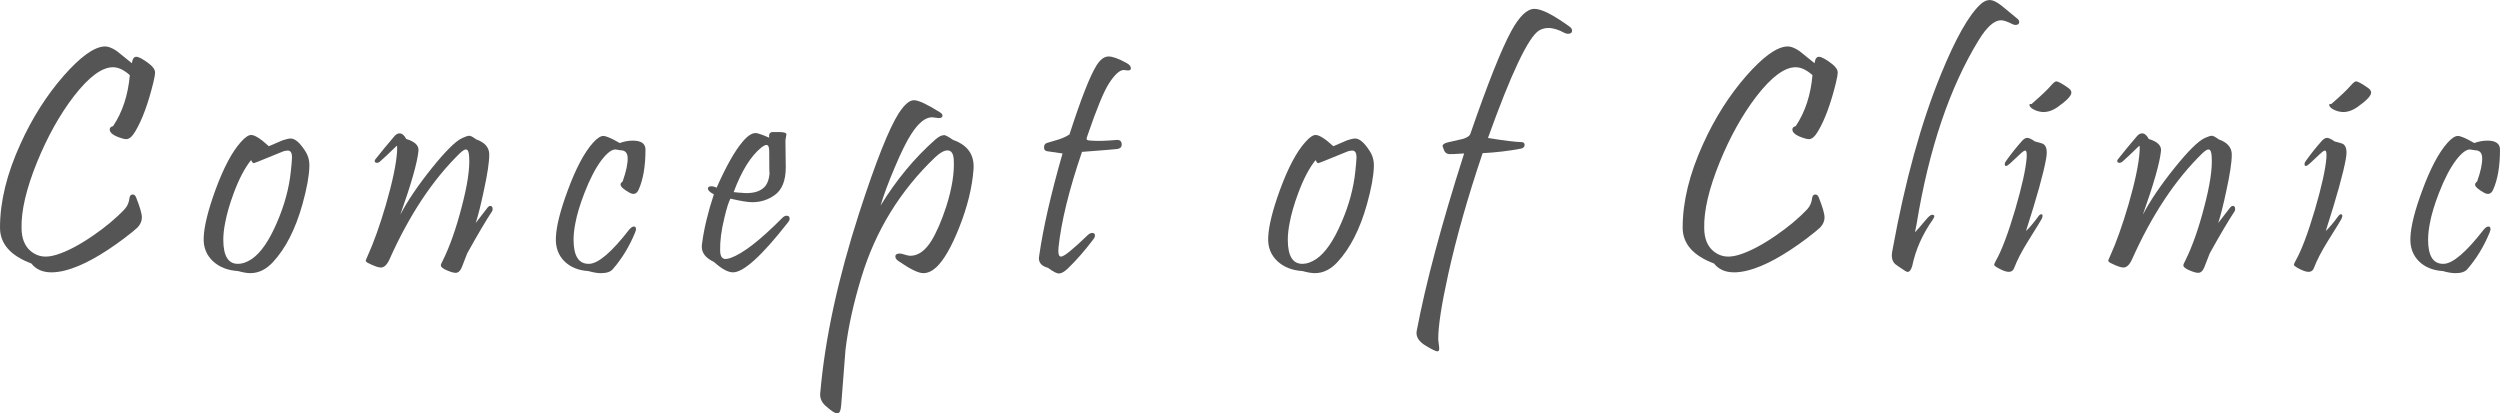 <?xml version="1.0" encoding="utf-8"?>
<!-- Generator: Adobe Illustrator 16.0.3, SVG Export Plug-In . SVG Version: 6.00 Build 0)  -->
<!DOCTYPE svg PUBLIC "-//W3C//DTD SVG 1.1//EN" "http://www.w3.org/Graphics/SVG/1.1/DTD/svg11.dtd">
<svg version="1.1" id="レイヤー_1" xmlns="http://www.w3.org/2000/svg" xmlns:xlink="http://www.w3.org/1999/xlink" x="0px"
	 y="0px" width="424.955px" height="70.274px" viewBox="0 0 424.955 70.274" enable-background="new 0 0 424.955 70.274"
	 xml:space="preserve">
<g>
	<path fill="#555555" d="M26.059,14.056c-0.875,3.555-1.887,6.298-3.035,8.23c-0.529,0.912-1.048,1.367-1.559,1.367
		c-0.201,0-0.447-0.045-0.738-0.137c-1.386-0.419-2.078-0.92-2.078-1.504c0-0.292,0.191-0.483,0.574-0.574
		c1.604-2.406,2.552-5.295,2.844-8.668c-1.003-0.893-1.951-1.34-2.844-1.34c-1.896-0.018-4.138,1.65-6.727,5.004
		c-2.388,3.136-4.457,6.854-6.207,11.156c-1.823,4.484-2.698,8.222-2.625,11.211c0.018,1.732,0.538,3.026,1.559,3.883
		c0.747,0.62,1.595,0.93,2.543,0.93c0.547,0,1.176-0.109,1.887-0.328c1.75-0.547,3.773-1.604,6.07-3.172
		c2.188-1.495,4.01-3.017,5.469-4.566c0.456-0.492,0.729-1.121,0.82-1.887c0.055-0.401,0.237-0.602,0.547-0.602
		c0.255,0,0.446,0.164,0.574,0.492c0.656,1.641,0.984,2.78,0.984,3.418c0,0.602-0.246,1.167-0.738,1.695
		c-0.328,0.328-1.103,0.957-2.324,1.887c-3.865,2.898-7.183,4.703-9.953,5.414c-0.857,0.219-1.641,0.328-2.352,0.328
		c-1.495,0-2.634-0.501-3.418-1.504C1.777,43.459,0,41.427,0,38.692c0-4.411,1.157-9.151,3.473-14.219
		c1.987-4.393,4.438-8.258,7.355-11.594c2.807-3.19,5.086-4.849,6.836-4.977c0.638-0.055,1.376,0.21,2.215,0.793
		c0.109,0.073,0.957,0.757,2.543,2.051c0.091-0.729,0.337-1.094,0.738-1.094c0.438,0,1.176,0.401,2.215,1.203
		c0.656,0.511,0.984,1.003,0.984,1.477C26.359,12.643,26.259,13.217,26.059,14.056z"/>
	<path fill="#555555" d="M52.587,28.274c-0.037,1.623-0.429,3.773-1.176,6.453c-1.185,4.229-2.862,7.511-5.031,9.844
		c-1.148,1.239-2.425,1.859-3.828,1.859c-0.547,0-1.249-0.119-2.105-0.355c-1.714-0.109-3.108-0.647-4.184-1.613
		c-1.167-1.057-1.714-2.415-1.641-4.074c0.073-1.932,0.738-4.63,1.996-8.094c1.385-3.773,2.825-6.489,4.32-8.148
		c0.711-0.802,1.294-1.203,1.75-1.203c0.62,0,1.622,0.638,3.008,1.914c0.383-0.182,1.167-0.52,2.352-1.012
		c0.602-0.2,1.057-0.301,1.367-0.301c0.711,0,1.504,0.666,2.379,1.996C52.359,26.36,52.624,27.272,52.587,28.274z M49.443,29.067
		c0.127-1.221,0.191-1.996,0.191-2.324c0-0.766-0.237-1.148-0.711-1.148c-0.183,0-0.419,0.037-0.711,0.109l-4.238,1.723
		c-0.492,0.201-0.775,0.301-0.848,0.301c-0.146,0-0.292-0.173-0.438-0.52c-1.058,1.294-2.042,3.163-2.953,5.605
		c-0.711,1.914-1.203,3.628-1.477,5.141c-0.201,1.021-0.301,1.951-0.301,2.789c0,2.808,0.866,4.175,2.598,4.102
		c0.692-0.018,1.44-0.292,2.242-0.82c1.531-1.039,2.962-3.117,4.293-6.234C48.367,34.855,49.151,31.948,49.443,29.067z"/>
	<path fill="#555555" d="M83.683,35.849c-1.094,1.659-2.516,4.065-4.266,7.219c-0.328,0.82-0.647,1.641-0.957,2.461
		c-0.255,0.565-0.593,0.848-1.012,0.848c-0.328,0-0.812-0.137-1.449-0.41c-0.711-0.292-1.066-0.583-1.066-0.875
		c0-0.127,0.118-0.41,0.355-0.848c1.185-2.406,2.242-5.405,3.172-8.996c1.002-3.773,1.431-6.653,1.285-8.641
		c-0.037-0.802-0.219-1.203-0.547-1.203c-0.237,0-0.593,0.228-1.066,0.684c-4.594,4.484-8.568,10.482-11.922,17.992
		c-0.419,0.93-0.912,1.395-1.477,1.395c-0.401,0-1.066-0.228-1.996-0.684c-0.365-0.164-0.556-0.319-0.574-0.465
		c0-0.073,0.1-0.328,0.301-0.766c1.057-2.315,2.105-5.25,3.145-8.805c1.112-3.846,1.741-6.845,1.887-8.996
		c0.036-0.656,0.018-0.984-0.055-0.984c-0.019,0-0.273,0.246-0.766,0.738s-1.176,1.13-2.051,1.914
		c-0.164,0.164-0.347,0.246-0.547,0.246c-0.255,0-0.383-0.1-0.383-0.301c0-0.146,0.091-0.31,0.273-0.492
		c0.784-1.002,1.813-2.251,3.09-3.746c0.273-0.31,0.556-0.465,0.848-0.465c0.438,0,0.82,0.319,1.148,0.957
		c1.477,0.438,2.169,1.112,2.078,2.023c-0.201,2.005-1.23,5.624-3.09,10.855c1.221-2.352,2.999-4.981,5.332-7.889
		c2.333-2.907,4.065-4.625,5.195-5.154c0.565-0.255,0.966-0.383,1.203-0.383c0.237,0,0.62,0.201,1.148,0.602
		c1.513,0.529,2.26,1.404,2.242,2.625c0,1.276-0.31,3.327-0.93,6.152c-0.492,2.333-0.948,4.147-1.367,5.441
		c0.528-0.674,1.203-1.549,2.023-2.625c0.146-0.182,0.292-0.273,0.438-0.273c0.273,0,0.41,0.173,0.41,0.52
		C83.737,35.63,83.719,35.739,83.683,35.849z"/>
	<path fill="#555555" d="M109.72,25.431c0,2.826-0.392,5.104-1.176,6.836c-0.328,0.711-0.839,0.875-1.531,0.492
		c-1.021-0.565-1.531-1.03-1.531-1.395c0-0.164,0.118-0.337,0.355-0.52c0.62-1.75,0.902-3.108,0.848-4.074
		c-0.037-0.82-0.447-1.23-1.23-1.23c-0.091,0-0.228-0.022-0.41-0.068c-0.183-0.045-0.328-0.068-0.438-0.068
		c-0.638,0-1.422,0.602-2.352,1.805c-1.021,1.349-1.996,3.227-2.926,5.633c-0.766,1.987-1.276,3.691-1.531,5.113
		c-0.201,1.021-0.301,1.951-0.301,2.789c0,2.789,0.884,4.156,2.652,4.102c1.549-0.036,3.819-1.978,6.809-5.824
		c0.292-0.346,0.556-0.52,0.793-0.52c0.237,0,0.355,0.146,0.355,0.438c0,0.146-0.046,0.328-0.137,0.547
		c-0.966,2.37-2.233,4.457-3.801,6.262c-0.383,0.456-1.058,0.684-2.023,0.684c-0.583,0-1.294-0.119-2.133-0.355
		c-1.677-0.109-3.017-0.647-4.02-1.613c-1.076-1.039-1.577-2.397-1.504-4.074c0.073-1.932,0.747-4.612,2.023-8.039
		c1.367-3.719,2.798-6.417,4.293-8.094c0.692-0.766,1.276-1.148,1.75-1.148c0.474,0,1.403,0.401,2.789,1.203
		c0.747-0.273,1.485-0.41,2.215-0.41C109,23.899,109.72,24.41,109.72,25.431z"/>
	<path fill="#555555" d="M133.952,37.79c-4.43,5.669-7.547,8.504-9.352,8.504c-0.857,0-1.941-0.593-3.254-1.777
		c-1.367-0.638-2.051-1.495-2.051-2.57c0-0.2,0.018-0.41,0.055-0.629c0.328-2.497,0.993-5.259,1.996-8.285
		c-0.675-0.346-1.012-0.674-1.012-0.984c0-0.255,0.191-0.383,0.574-0.383c0.292,0,0.592,0.082,0.902,0.246
		c1.622-3.646,3.081-6.234,4.375-7.766c0.838-1.021,1.595-1.531,2.27-1.531c0.31,0,1.075,0.265,2.297,0.793
		c-0.091-0.547,0.063-0.866,0.465-0.957c0.018,0,0.446,0,1.285,0c0.784,0,1.176,0.137,1.176,0.41c0,0.055-0.027,0.21-0.082,0.465
		c-0.055,0.255-0.082,0.492-0.082,0.711c0,0.656,0.009,1.468,0.027,2.434c0.018,0.966,0.027,1.613,0.027,1.941
		c0,2.261-0.62,3.837-1.859,4.73c-1.13,0.82-2.406,1.23-3.828,1.23c-0.748,0-1.987-0.2-3.719-0.602
		c-0.31,0.565-0.656,1.668-1.039,3.309c-0.511,2.078-0.748,3.919-0.711,5.523c0.018,0.948,0.319,1.422,0.902,1.422
		c0.219,0,0.501-0.055,0.848-0.164c2.114-0.747,5.059-3.026,8.832-6.836c0.237-0.237,0.474-0.355,0.711-0.355
		c0.346,0,0.52,0.164,0.52,0.492C134.225,37.362,134.134,37.571,133.952,37.79z M130.752,25.704c0-0.711-0.155-1.066-0.465-1.066
		c-0.201,0-0.492,0.146-0.875,0.438c-1.787,1.44-3.354,3.965-4.703,7.574c0.364,0.055,1.002,0.109,1.914,0.164
		c1.477,0.055,2.579-0.282,3.309-1.012c0.547-0.547,0.848-1.449,0.902-2.707C130.78,30.024,130.752,28.895,130.752,25.704z"/>
	<path fill="#555555" d="M165.484,28.739c-0.219,3.081-1.03,6.39-2.434,9.926c-1.313,3.3-2.607,5.551-3.883,6.754
		c-0.729,0.674-1.468,1.012-2.215,1.012c-0.839,0-2.233-0.675-4.184-2.023c-0.383-0.255-0.574-0.52-0.574-0.793
		c0-0.346,0.246-0.52,0.738-0.52c0.2,0,0.492,0.064,0.875,0.191c0.383,0.128,0.692,0.191,0.93,0.191
		c1.331,0,2.524-0.848,3.582-2.543c0.893-1.458,1.741-3.418,2.543-5.879c0.966-3.063,1.385-5.696,1.258-7.902
		c-0.055-1.057-0.41-1.586-1.066-1.586c-0.583,0-1.294,0.401-2.133,1.203c-5.906,5.651-10.063,12.405-12.469,20.262
		c-1.367,4.466-2.279,8.604-2.734,12.414c-0.019,0.127-0.265,3.29-0.738,9.488c-0.073,0.893-0.292,1.34-0.656,1.34
		c-0.383,0-1.066-0.447-2.051-1.34c-0.711-0.656-0.984-1.458-0.82-2.406c0.802-9.078,2.999-19.187,6.59-30.324
		c2.825-8.713,5.067-14.364,6.727-16.953c0.984-1.513,1.859-2.251,2.625-2.215c0.766,0.019,2.224,0.702,4.375,2.051
		c0.292,0.183,0.438,0.374,0.438,0.574c0,0.273-0.219,0.41-0.656,0.41c-0.109,0-0.292-0.022-0.547-0.068
		c-0.255-0.045-0.447-0.068-0.574-0.068c-1.148,0-2.343,0.976-3.582,2.926c-0.729,1.112-1.65,2.98-2.762,5.605
		c-1.112,2.625-1.914,4.785-2.406,6.48c2.68-4.375,5.797-8.13,9.352-11.266c0.547-0.474,1.039-0.711,1.477-0.711
		c0.2,0,0.702,0.273,1.504,0.82C164.491,24.665,165.648,26.315,165.484,28.739z"/>
	<path fill="#555555" d="M191.466,10.692c0.51,0.273,0.766,0.583,0.766,0.93c0,0.237-0.173,0.355-0.52,0.355
		c-0.073,0-0.187-0.014-0.342-0.041c-0.155-0.027-0.269-0.041-0.342-0.041c-0.693,0-1.531,0.757-2.516,2.27
		c-0.875,1.349-2.087,4.284-3.637,8.805c-0.146,0.401-0.201,0.638-0.164,0.711c0.055,0.128,0.292,0.201,0.711,0.219
		c1.075,0.091,2.516,0.055,4.32-0.109c0.62-0.055,0.93,0.21,0.93,0.793c0,0.401-0.237,0.647-0.711,0.738
		c-0.383,0.055-2.397,0.219-6.043,0.492c-2.188,6.398-3.519,11.813-3.992,16.242c-0.019,0.237-0.027,0.447-0.027,0.629
		c0,0.62,0.155,0.93,0.465,0.93c0.492,0,1.978-1.194,4.457-3.582c0.292-0.292,0.574-0.438,0.848-0.438
		c0.237,0,0.383,0.101,0.438,0.301c0.055,0.219-0.027,0.474-0.246,0.766c-1.477,1.951-2.926,3.609-4.348,4.977
		c-0.602,0.565-1.103,0.848-1.504,0.848c-0.401,0-1.021-0.319-1.859-0.957c-1.039-0.273-1.559-0.82-1.559-1.641
		c0-0.127,0.018-0.273,0.055-0.438c0.674-4.703,1.996-10.491,3.965-17.363c-0.966-0.127-1.841-0.255-2.625-0.383
		c-0.347-0.055-0.52-0.273-0.52-0.656c0-0.419,0.182-0.674,0.547-0.766c0.364-0.091,1.039-0.292,2.023-0.602
		c0.602-0.2,1.185-0.474,1.75-0.82c1.95-6.034,3.481-9.944,4.594-11.73c0.638-1.021,1.321-1.531,2.051-1.531
		C189.124,9.599,190.135,9.963,191.466,10.692z"/>
	<path fill="#555555" d="M233.532,28.274c-0.037,1.623-0.429,3.773-1.176,6.453c-1.185,4.229-2.862,7.511-5.031,9.844
		c-1.148,1.239-2.425,1.859-3.828,1.859c-0.547,0-1.249-0.119-2.105-0.355c-1.714-0.109-3.108-0.647-4.184-1.613
		c-1.167-1.057-1.714-2.415-1.641-4.074c0.073-1.932,0.738-4.63,1.996-8.094c1.385-3.773,2.825-6.489,4.32-8.148
		c0.711-0.802,1.294-1.203,1.75-1.203c0.62,0,1.622,0.638,3.008,1.914c0.383-0.182,1.167-0.52,2.352-1.012
		c0.602-0.2,1.057-0.301,1.367-0.301c0.711,0,1.504,0.666,2.379,1.996C233.304,26.36,233.568,27.272,233.532,28.274z
		 M230.388,29.067c0.127-1.221,0.191-1.996,0.191-2.324c0-0.766-0.237-1.148-0.711-1.148c-0.183,0-0.419,0.037-0.711,0.109
		l-4.238,1.723c-0.492,0.201-0.775,0.301-0.848,0.301c-0.146,0-0.292-0.173-0.438-0.52c-1.058,1.294-2.042,3.163-2.953,5.605
		c-0.711,1.914-1.203,3.628-1.477,5.141c-0.201,1.021-0.301,1.951-0.301,2.789c0,2.808,0.866,4.175,2.598,4.102
		c0.692-0.018,1.44-0.292,2.242-0.82c1.531-1.039,2.962-3.117,4.293-6.234C229.312,34.855,230.096,31.948,230.388,29.067z"/>
	<path fill="#555555" d="M266.815,4.54c0.273,0.201,0.41,0.419,0.41,0.656c0,0.365-0.228,0.547-0.684,0.547
		c-0.201,0-0.392-0.045-0.574-0.137c-1.039-0.565-1.96-0.848-2.762-0.848c-0.602,0-1.14,0.146-1.613,0.438
		c-1.823,1.167-4.712,7.255-8.668,18.266c2.953,0.456,4.821,0.684,5.605,0.684c0.419,0,0.629,0.155,0.629,0.465
		c0,0.347-0.21,0.565-0.629,0.656c-2.133,0.401-4.302,0.656-6.508,0.766c-2.498,7.383-4.448,14.246-5.852,20.59
		c-1.13,5.122-1.695,8.777-1.695,10.965c0,0.182,0.027,0.46,0.082,0.834c0.055,0.374,0.082,0.661,0.082,0.861
		c0,0.292-0.101,0.438-0.301,0.438c-0.273,0-0.921-0.31-1.941-0.93c-1.221-0.711-1.75-1.55-1.586-2.516
		c1.531-8.094,4.22-18.156,8.066-30.188c-1.422,0.091-2.279,0.128-2.57,0.109c-0.383-0.055-0.647-0.237-0.793-0.547
		c-0.201-0.492-0.301-0.766-0.301-0.82c0-0.273,0.292-0.483,0.875-0.629c0.838-0.2,1.677-0.392,2.516-0.574
		c0.766-0.219,1.212-0.52,1.34-0.902c2.935-8.495,5.241-14.292,6.918-17.391c1.385-2.552,2.707-3.828,3.965-3.828
		C262.03,1.505,264.026,2.517,266.815,4.54z"/>
	<path fill="#555555" d="M312.08,14.056c-0.875,3.555-1.887,6.298-3.035,8.23c-0.528,0.912-1.048,1.367-1.559,1.367
		c-0.2,0-0.446-0.045-0.738-0.137c-1.386-0.419-2.078-0.92-2.078-1.504c0-0.292,0.191-0.483,0.574-0.574
		c1.604-2.406,2.552-5.295,2.844-8.668c-1.003-0.893-1.95-1.34-2.844-1.34c-1.896-0.018-4.138,1.65-6.727,5.004
		c-2.388,3.136-4.457,6.854-6.207,11.156c-1.823,4.484-2.698,8.222-2.625,11.211c0.018,1.732,0.538,3.026,1.559,3.883
		c0.747,0.62,1.595,0.93,2.543,0.93c0.547,0,1.176-0.109,1.887-0.328c1.75-0.547,3.773-1.604,6.07-3.172
		c2.188-1.495,4.011-3.017,5.469-4.566c0.456-0.492,0.729-1.121,0.82-1.887c0.055-0.401,0.237-0.602,0.547-0.602
		c0.255,0,0.446,0.164,0.574,0.492c0.656,1.641,0.984,2.78,0.984,3.418c0,0.602-0.246,1.167-0.738,1.695
		c-0.328,0.328-1.103,0.957-2.324,1.887c-3.864,2.898-7.183,4.703-9.953,5.414c-0.856,0.219-1.641,0.328-2.352,0.328
		c-1.495,0-2.634-0.501-3.418-1.504c-3.555-1.331-5.332-3.363-5.332-6.098c0-4.411,1.157-9.151,3.473-14.219
		c1.987-4.393,4.438-8.258,7.355-11.594c2.808-3.19,5.086-4.849,6.836-4.977c0.638-0.055,1.376,0.21,2.215,0.793
		c0.109,0.073,0.957,0.757,2.543,2.051c0.091-0.729,0.337-1.094,0.738-1.094c0.438,0,1.176,0.401,2.215,1.203
		c0.656,0.511,0.984,1.003,0.984,1.477C312.38,12.643,312.28,13.217,312.08,14.056z"/>
	<path fill="#555555" d="M342.875,3.146c0.236,0.183,0.355,0.374,0.355,0.574c0,0.347-0.21,0.52-0.629,0.52
		c-0.183,0-0.374-0.055-0.574-0.164c-0.839-0.419-1.468-0.629-1.887-0.629c-1.148,0-2.406,1.112-3.773,3.336
		c-4.959,8.076-8.486,18.512-10.582,31.309c-0.055,0.347-0.146,0.812-0.273,1.395c0.419-0.438,1.039-1.148,1.859-2.133
		c0.474-0.565,0.82-0.848,1.039-0.848c0.474,0,0.51,0.283,0.109,0.848c-1.75,2.498-2.908,5.113-3.473,7.848
		c-0.201,0.674-0.456,1.012-0.766,1.012c-0.146,0-0.338-0.082-0.574-0.246c-0.93-0.62-1.459-0.984-1.586-1.094
		c-0.365-0.364-0.547-0.838-0.547-1.422c0-0.292,0.045-0.647,0.137-1.066c2.114-11.612,4.84-21.501,8.176-29.668
		c2.516-6.161,4.767-10.153,6.754-11.977c0.547-0.51,1.094-0.756,1.641-0.738c0.492,0.019,1.13,0.328,1.914,0.93
		C341.087,1.66,341.981,2.398,342.875,3.146z"/>
	<path fill="#555555" d="M347.802,26.989c-0.438,2.461-1.577,6.554-3.418,12.277c0.528-0.474,1.258-1.34,2.188-2.598
		c0.127-0.164,0.255-0.246,0.383-0.246c0.291,0,0.328,0.255,0.109,0.766c-0.092,0.201-0.857,1.449-2.297,3.746
		c-1.094,1.75-1.896,3.3-2.406,4.648c-0.164,0.419-0.465,0.629-0.902,0.629s-1.03-0.21-1.777-0.629
		c-0.475-0.255-0.711-0.446-0.711-0.574c0-0.109,0.1-0.346,0.301-0.711c0.984-1.731,2.078-4.63,3.281-8.695
		c1.148-3.938,1.795-6.863,1.941-8.777c0.055-0.82-0.027-1.23-0.246-1.23c-0.164,0-0.456,0.201-0.875,0.602l-1.695,1.586
		c-0.602,0.547-0.902,0.574-0.902,0.082c0-0.146,0.082-0.328,0.246-0.547c0.856-1.203,1.768-2.342,2.734-3.418
		c0.291-0.31,0.574-0.465,0.848-0.465c0.291,0,0.72,0.201,1.285,0.602c0.838,0.219,1.303,0.355,1.395,0.41
		c0.419,0.255,0.629,0.729,0.629,1.422C347.912,26.196,347.875,26.57,347.802,26.989z M351.658,15.013
		c0.291,0.219,0.438,0.465,0.438,0.738c0,0.529-0.784,1.349-2.352,2.461c-1.039,0.711-2.042,0.966-3.008,0.766
		c-0.547-0.109-1.021-0.31-1.422-0.602c-0.128-0.109-0.224-0.223-0.287-0.342c-0.064-0.118-0.078-0.214-0.041-0.287
		c0.055-0.073,0.164-0.091,0.328-0.055c1.677-1.458,2.779-2.506,3.309-3.145c0.419-0.474,0.72-0.711,0.902-0.711
		C349.853,13.837,350.564,14.229,351.658,15.013z"/>
	<path fill="#555555" d="M379.881,35.849c-1.094,1.659-2.516,4.065-4.266,7.219c-0.328,0.82-0.647,1.641-0.957,2.461
		c-0.255,0.565-0.593,0.848-1.012,0.848c-0.328,0-0.812-0.137-1.449-0.41c-0.711-0.292-1.066-0.583-1.066-0.875
		c0-0.127,0.118-0.41,0.355-0.848c1.185-2.406,2.242-5.405,3.172-8.996c1.003-3.773,1.431-6.653,1.285-8.641
		c-0.036-0.802-0.219-1.203-0.547-1.203c-0.237,0-0.593,0.228-1.066,0.684c-4.594,4.484-8.567,10.482-11.922,17.992
		c-0.419,0.93-0.911,1.395-1.477,1.395c-0.401,0-1.066-0.228-1.996-0.684c-0.364-0.164-0.556-0.319-0.574-0.465
		c0-0.073,0.101-0.328,0.301-0.766c1.058-2.315,2.105-5.25,3.145-8.805c1.112-3.846,1.741-6.845,1.887-8.996
		c0.036-0.656,0.019-0.984-0.055-0.984c-0.019,0-0.273,0.246-0.766,0.738s-1.176,1.13-2.051,1.914
		c-0.164,0.164-0.347,0.246-0.547,0.246c-0.255,0-0.383-0.1-0.383-0.301c0-0.146,0.091-0.31,0.273-0.492
		c0.784-1.002,1.813-2.251,3.09-3.746c0.273-0.31,0.556-0.465,0.848-0.465c0.438,0,0.82,0.319,1.148,0.957
		c1.477,0.438,2.169,1.112,2.078,2.023c-0.2,2.005-1.23,5.624-3.09,10.855c1.222-2.352,2.999-4.981,5.332-7.889
		c2.333-2.907,4.065-4.625,5.195-5.154c0.565-0.255,0.966-0.383,1.203-0.383s0.62,0.201,1.148,0.602
		c1.513,0.529,2.261,1.404,2.242,2.625c0,1.276-0.31,3.327-0.93,6.152c-0.492,2.333-0.948,4.147-1.367,5.441
		c0.528-0.674,1.203-1.549,2.023-2.625c0.146-0.182,0.292-0.273,0.438-0.273c0.273,0,0.41,0.173,0.41,0.52
		C379.936,35.63,379.917,35.739,379.881,35.849z"/>
	<path fill="#555555" d="M398.754,26.989c-0.438,2.461-1.577,6.554-3.418,12.277c0.528-0.474,1.258-1.34,2.188-2.598
		c0.127-0.164,0.255-0.246,0.383-0.246c0.291,0,0.328,0.255,0.109,0.766c-0.092,0.201-0.857,1.449-2.297,3.746
		c-1.094,1.75-1.896,3.3-2.406,4.648c-0.164,0.419-0.465,0.629-0.902,0.629s-1.03-0.21-1.777-0.629
		c-0.475-0.255-0.711-0.446-0.711-0.574c0-0.109,0.1-0.346,0.301-0.711c0.984-1.731,2.078-4.63,3.281-8.695
		c1.148-3.938,1.795-6.863,1.941-8.777c0.055-0.82-0.027-1.23-0.246-1.23c-0.164,0-0.456,0.201-0.875,0.602l-1.695,1.586
		c-0.602,0.547-0.902,0.574-0.902,0.082c0-0.146,0.082-0.328,0.246-0.547c0.856-1.203,1.768-2.342,2.734-3.418
		c0.291-0.31,0.574-0.465,0.848-0.465c0.291,0,0.72,0.201,1.285,0.602c0.838,0.219,1.303,0.355,1.395,0.41
		c0.419,0.255,0.629,0.729,0.629,1.422C398.864,26.196,398.827,26.57,398.754,26.989z M402.61,15.013
		c0.291,0.219,0.438,0.465,0.438,0.738c0,0.529-0.784,1.349-2.352,2.461c-1.039,0.711-2.042,0.966-3.008,0.766
		c-0.547-0.109-1.021-0.31-1.422-0.602c-0.128-0.109-0.224-0.223-0.287-0.342c-0.064-0.118-0.078-0.214-0.041-0.287
		c0.055-0.073,0.164-0.091,0.328-0.055c1.677-1.458,2.779-2.506,3.309-3.145c0.419-0.474,0.72-0.711,0.902-0.711
		C400.805,13.837,401.516,14.229,402.61,15.013z"/>
	<path fill="#555555" d="M424.955,25.431c0,2.826-0.392,5.104-1.176,6.836c-0.328,0.711-0.839,0.875-1.531,0.492
		c-1.021-0.565-1.531-1.03-1.531-1.395c0-0.164,0.118-0.337,0.355-0.52c0.62-1.75,0.902-3.108,0.848-4.074
		c-0.036-0.82-0.446-1.23-1.23-1.23c-0.091,0-0.228-0.022-0.41-0.068c-0.183-0.045-0.328-0.068-0.438-0.068
		c-0.638,0-1.422,0.602-2.352,1.805c-1.021,1.349-1.996,3.227-2.926,5.633c-0.766,1.987-1.276,3.691-1.531,5.113
		c-0.2,1.021-0.301,1.951-0.301,2.789c0,2.789,0.884,4.156,2.652,4.102c1.55-0.036,3.819-1.978,6.809-5.824
		c0.292-0.346,0.556-0.52,0.793-0.52s0.355,0.146,0.355,0.438c0,0.146-0.046,0.328-0.137,0.547c-0.966,2.37-2.233,4.457-3.801,6.262
		c-0.383,0.456-1.058,0.684-2.023,0.684c-0.583,0-1.294-0.119-2.133-0.355c-1.677-0.109-3.017-0.647-4.02-1.613
		c-1.075-1.039-1.577-2.397-1.504-4.074c0.073-1.932,0.747-4.612,2.023-8.039c1.367-3.719,2.798-6.417,4.293-8.094
		c0.692-0.766,1.276-1.148,1.75-1.148s1.403,0.401,2.789,1.203c0.747-0.273,1.485-0.41,2.215-0.41
		C424.235,23.899,424.955,24.41,424.955,25.431z"/>
</g>
</svg>
